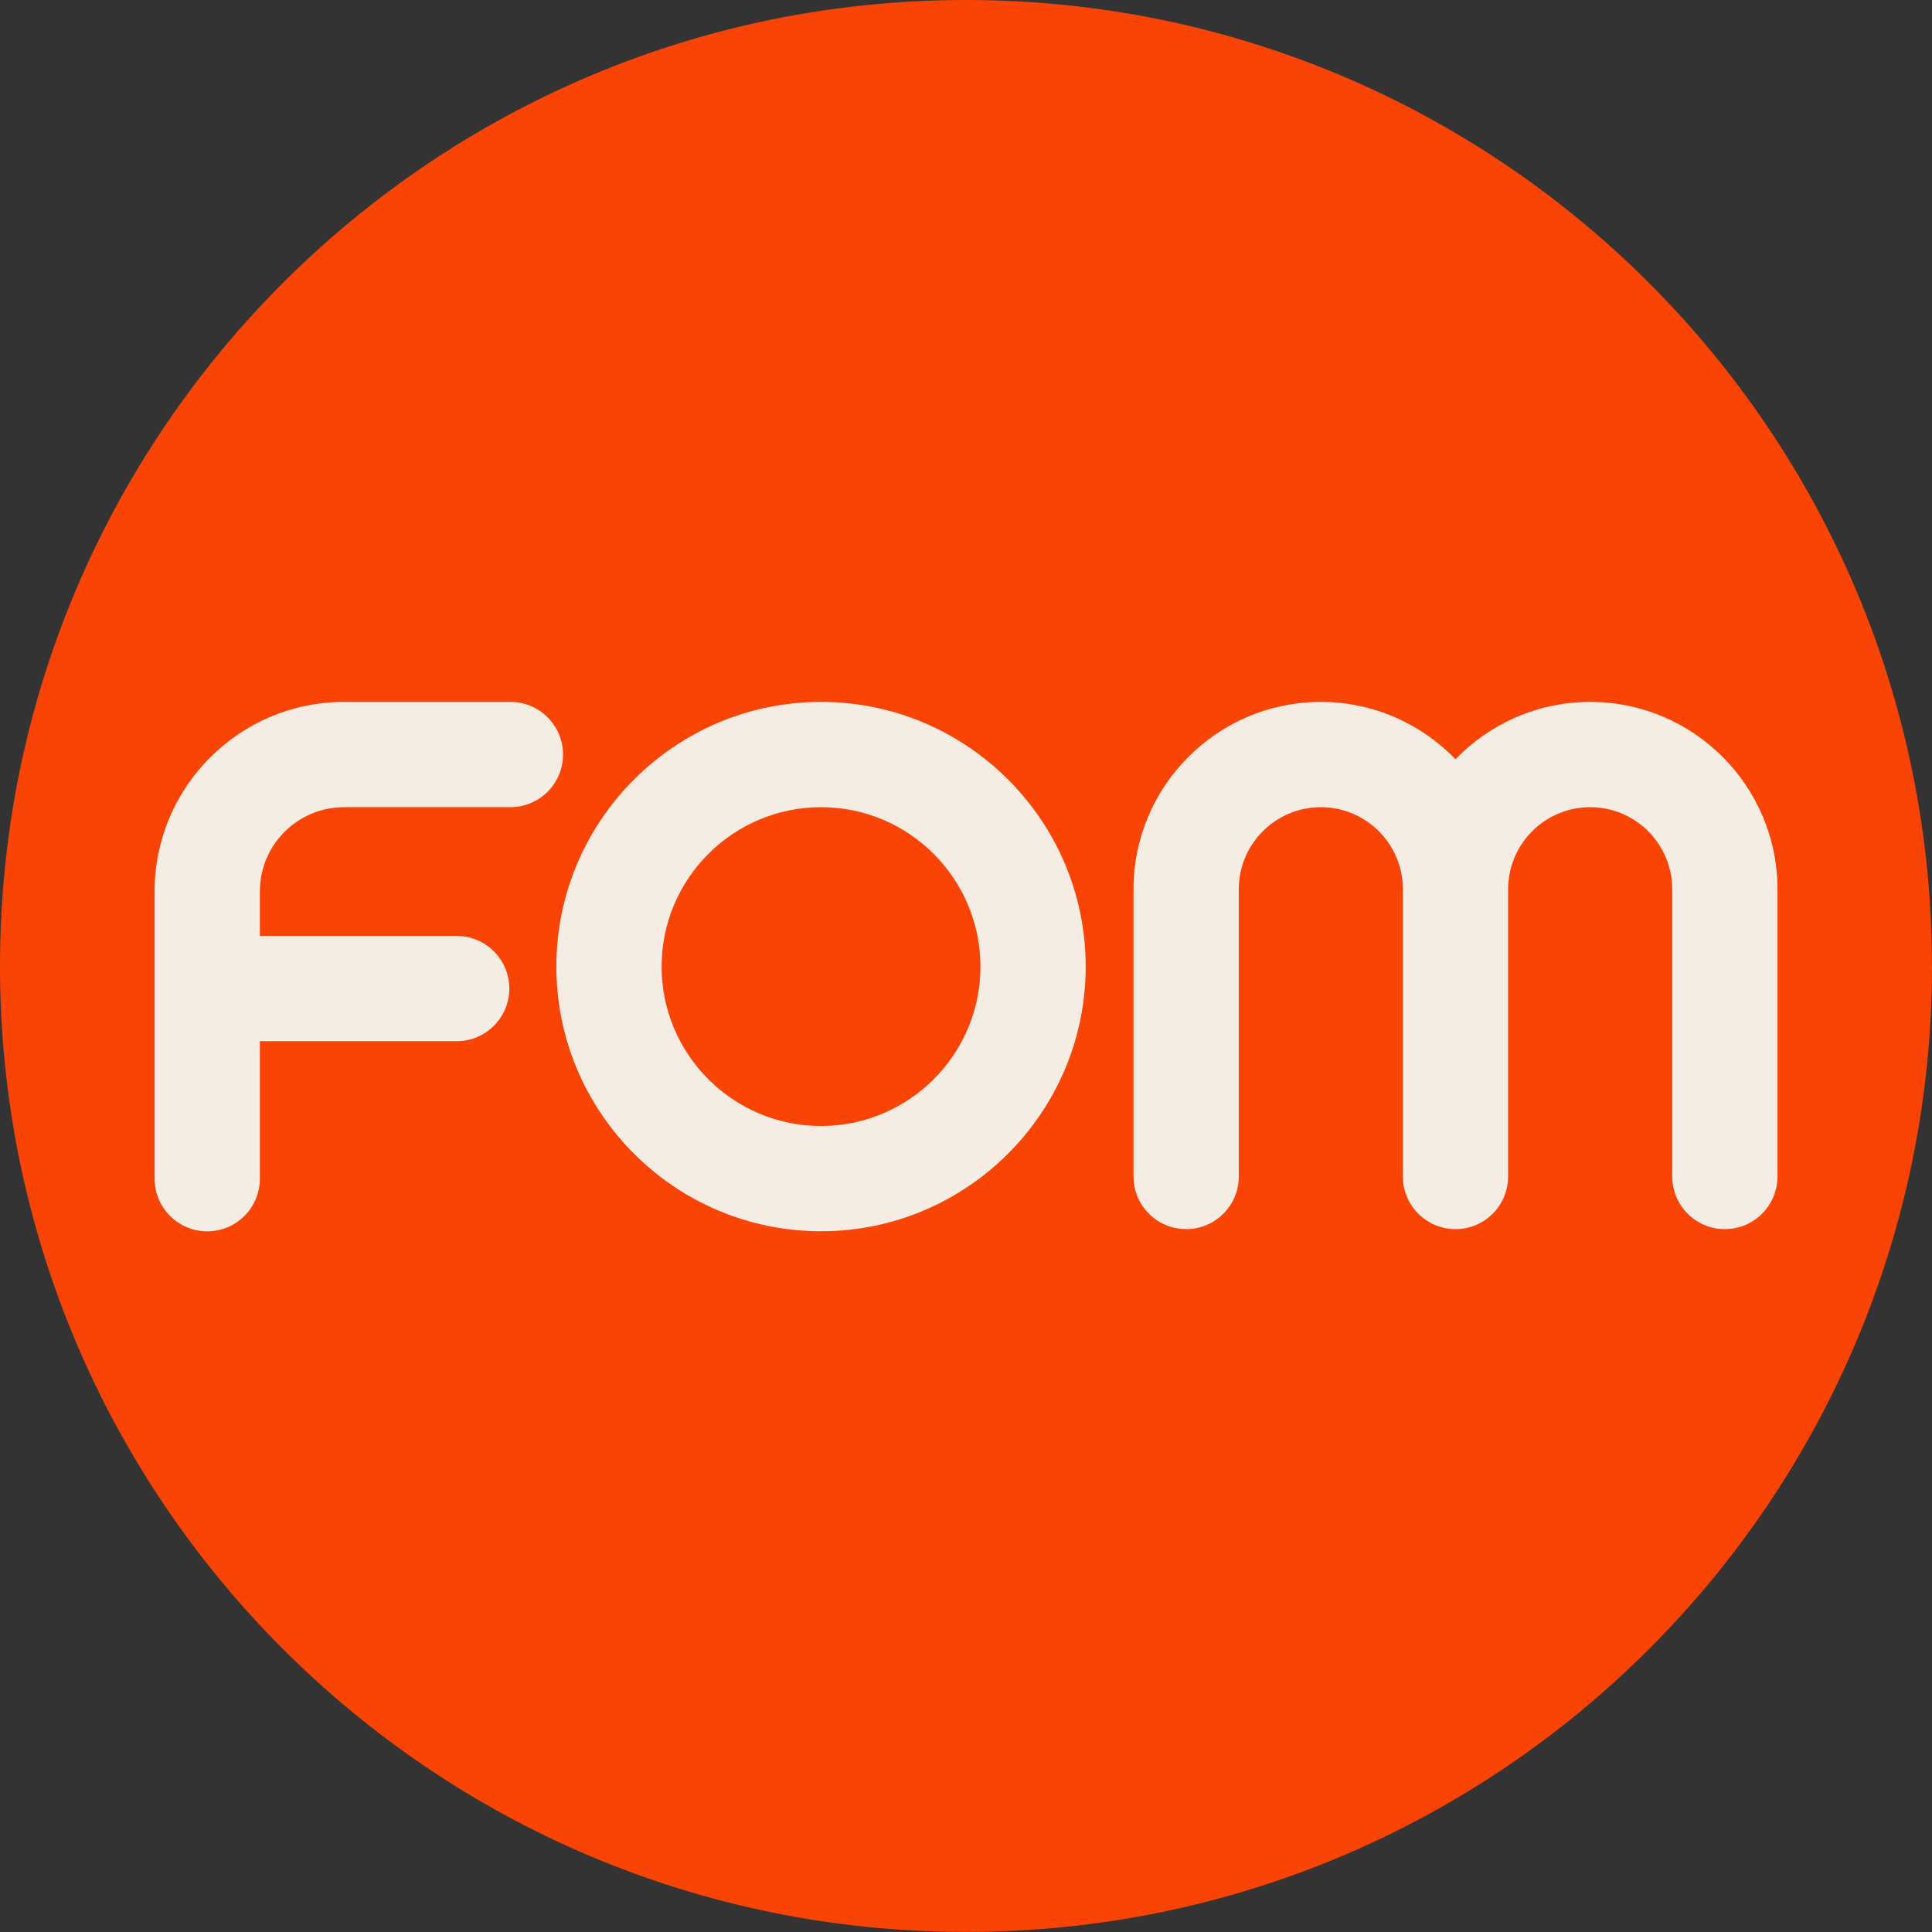 <svg viewBox="0 0 280.45 280.45" xmlns="http://www.w3.org/2000/svg"><rect x="0" y="0" width="280.45" height="280.45" fill="#333333" stroke="none"/><path d="m280.45 140.22c0 77.44-62.78 140.22-140.22 140.22s-140.23-62.77-140.23-140.22 62.78-140.22 140.22-140.22 140.22 62.78 140.22 140.22" fill="#f94406"/><g fill="#f5ece3"><path d="m119.18 178.73c-21.19 0-38.42-17.24-38.42-38.42s17.24-38.42 38.42-38.42 38.42 17.24 38.42 38.42-17.24 38.42-38.42 38.42m-0-61.56c-12.76 0-23.14 10.38-23.14 23.14s10.38 23.14 23.14 23.14 23.14-10.38 23.14-23.14-10.38-23.14-23.14-23.14"/><path d="m230.83 101.89c-7.67 0-14.6 3.2-19.55 8.32-4.95-5.12-11.88-8.32-19.55-8.32-14.99 0-27.19 12.2-27.19 27.19v41.7c0 4.22 3.42 7.64 7.64 7.64s7.64-3.42 7.64-7.64v-41.7c0-6.56 5.34-11.91 11.91-11.91s11.91 5.34 11.91 11.91v41.7c0 4.22 3.42 7.64 7.64 7.64s7.64-3.42 7.64-7.64v-41.7c0-6.56 5.34-11.91 11.91-11.91s11.91 5.34 11.91 11.91v41.7c0 4.22 3.42 7.64 7.64 7.64s7.64-3.42 7.64-7.64v-41.7c0-14.99-12.19-27.19-27.19-27.19"/><path d="m74.09 101.89h-24.15c-15.16 0-27.5 12.34-27.5 27.5v41.71c0 4.22 3.42 7.64 7.64 7.64s7.64-3.42 7.64-7.64v-19.96h28.57c4.22 0 7.64-3.42 7.64-7.64s-3.42-7.64-7.64-7.64h-28.57v-6.47c0-6.74 5.48-12.22 12.22-12.22h24.15c4.22 0 7.64-3.42 7.64-7.64s-3.42-7.64-7.64-7.64"/></g></svg>